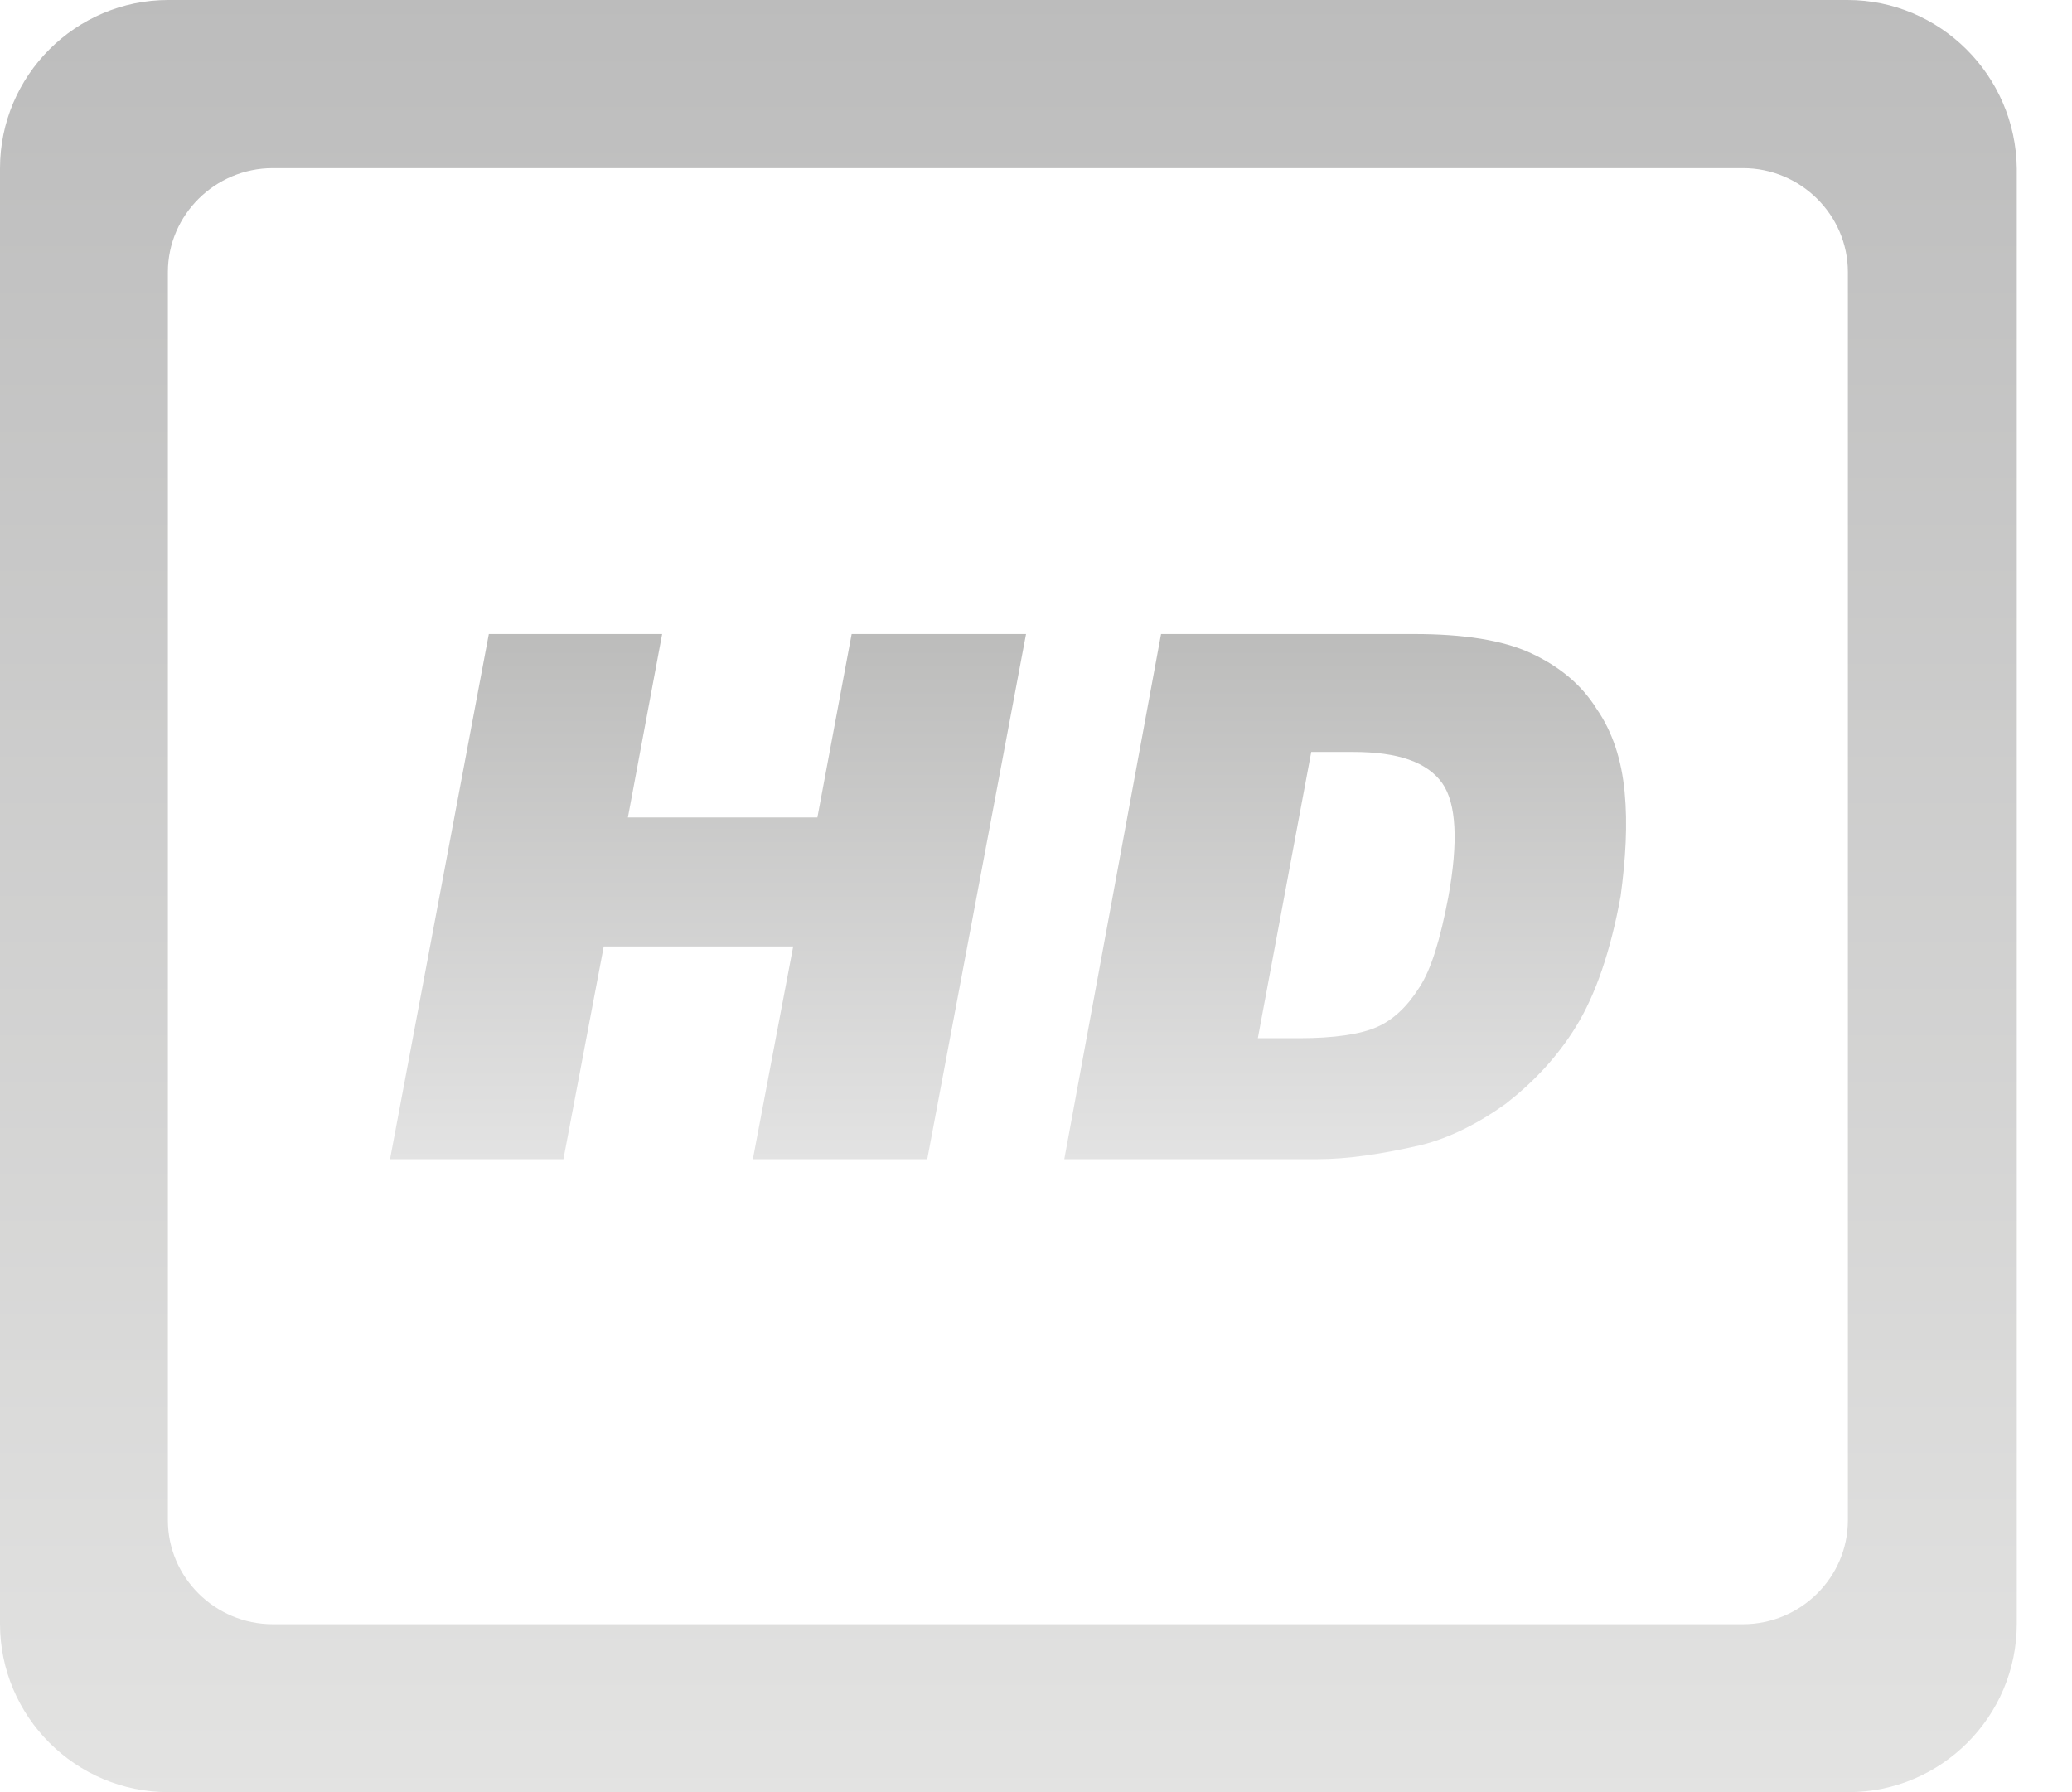 <?xml version="1.0" encoding="utf-8"?>
<svg width="37px" height="32px" viewbox="0 0 37 32" version="1.1" xmlns:xlink="http://www.w3.org/1999/xlink" xmlns="http://www.w3.org/2000/svg">
  <defs>
    <linearGradient x1="0.5" y1="0" x2="0.5" y2="1" id="gradient_1">
      <stop offset="0" stop-color="#BCBCBC" />
      <stop offset="1" stop-color="#E3E3E2" />
    </linearGradient>
    <linearGradient x1="0.5" y1="0" x2="0.5" y2="1" id="gradient_2">
      <stop offset="0" stop-color="#BCBCBB" />
      <stop offset="1" stop-color="#E3E3E3" />
    </linearGradient>
  </defs>
  <g id="编组-2">
    <path d="M32.99 0L3.006 0C1.35 0 0 1.35 0 3.006L0 28.994C0 30.65 1.35 32 3.006 32L33.008 32C34.664 32 36.014 30.65 36.014 28.994L36.014 3.006C35.995 1.35 34.646 0 32.99 0ZM32.998 27.146C32.998 28.166 32.154 29.002 31.125 29.002L4.871 29.002C3.841 29.002 2.998 28.166 2.998 27.146L2.998 4.858C2.998 3.838 3.841 3.002 4.871 3.002L31.125 3.002C32.154 3.002 32.998 3.838 32.998 4.858L32.998 27.146Z" id="形状" fill="url(#gradient_1)" stroke="none" />
    <path d="M7.631 3.276L4.247 3.276L4.859 1.77636e-15L1.764 1.77636e-15L0 9.377L3.096 9.377L3.816 5.579L7.199 5.579L6.479 9.377L9.593 9.377L11.357 0L8.243 0L7.631 3.276ZM22.047 2.826C21.993 2.25 21.831 1.746 21.543 1.332C21.273 0.9 20.877 0.576 20.373 0.342C19.869 0.108 19.168 1.77636e-15 18.286 1.77636e-15L13.768 1.77636e-15L12.04 9.377L16.558 9.377C17.098 9.377 17.71 9.287 18.412 9.125C18.916 8.999 19.42 8.747 19.924 8.387C20.409 8.009 20.841 7.559 21.183 7.001C21.525 6.443 21.795 5.669 21.975 4.679C22.065 4.013 22.101 3.402 22.047 2.826L22.047 2.826ZM18.898 4.697C18.754 5.453 18.592 5.993 18.376 6.317C18.16 6.659 17.908 6.893 17.62 7.019C17.332 7.145 16.864 7.217 16.234 7.217L15.496 7.217L16.45 2.106L17.206 2.106C17.998 2.106 18.52 2.286 18.79 2.664C19.042 3.024 19.078 3.708 18.898 4.697L18.898 4.697Z" transform="translate(6.965 11.321)" id="形状" fill="url(#gradient_2)" stroke="none" />
  </g>
</svg>